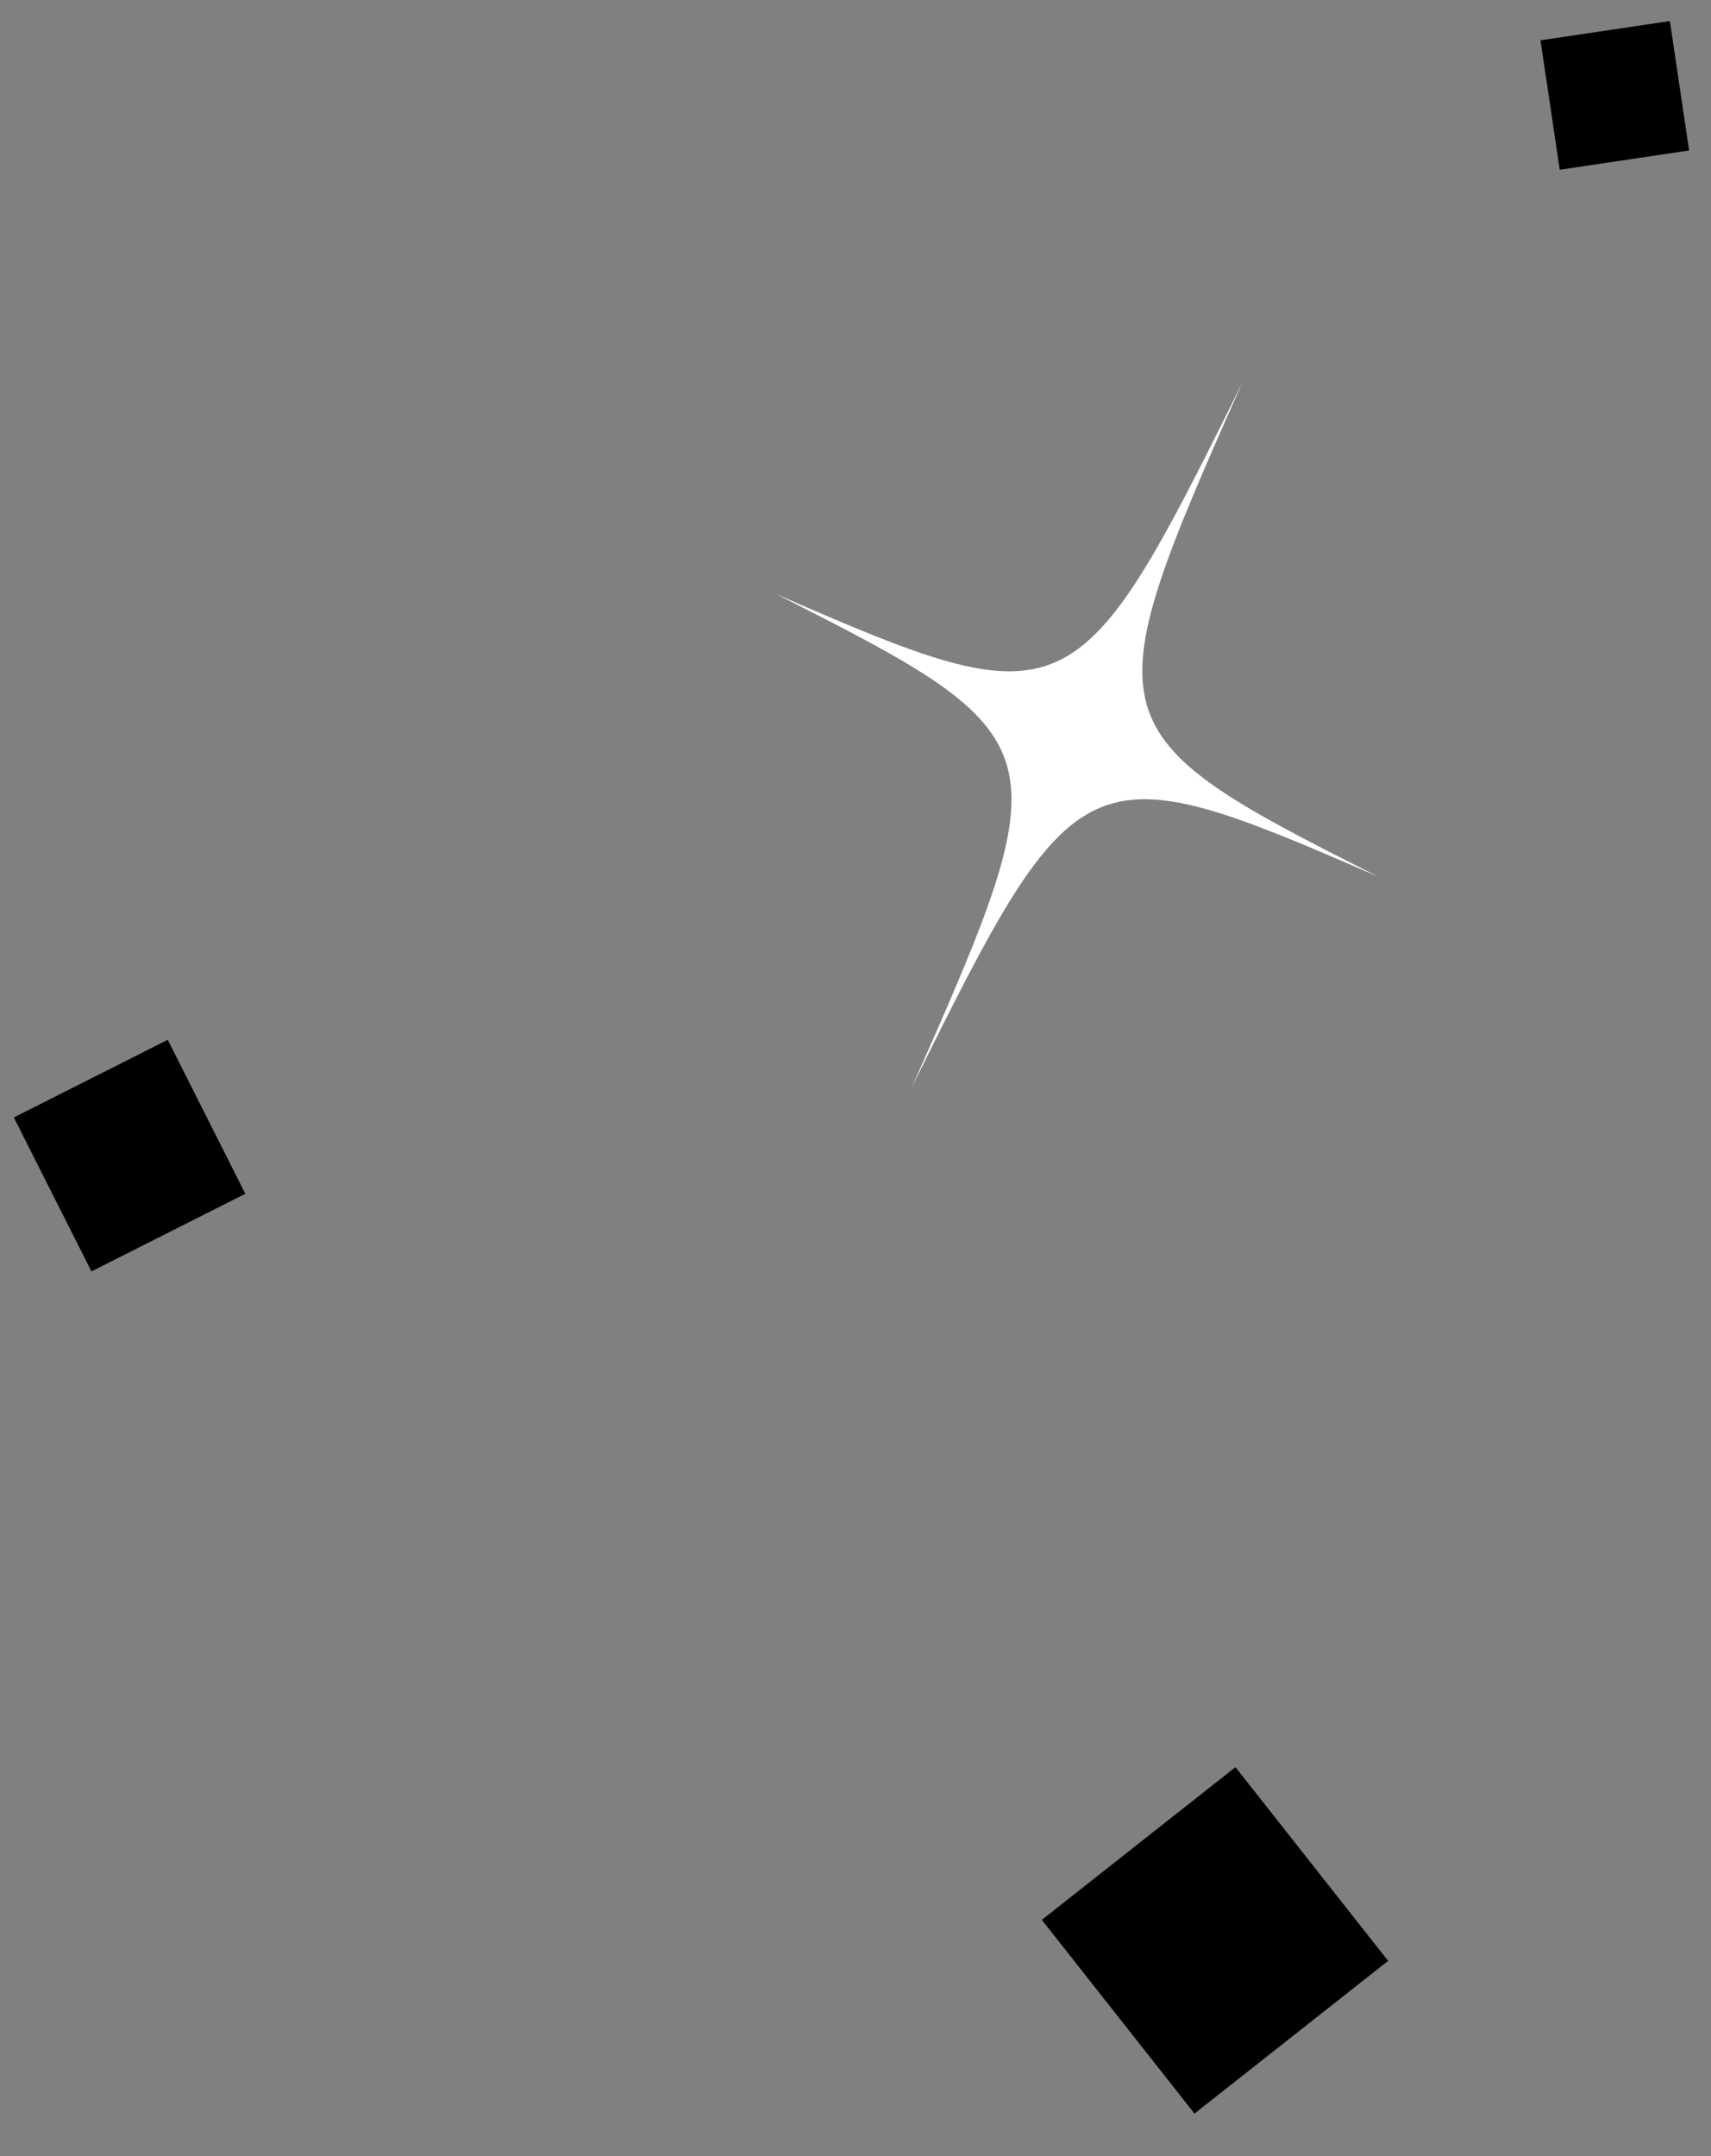 <?xml version="1.0" encoding="UTF-8"?> <svg xmlns="http://www.w3.org/2000/svg" width="562" height="708" viewBox="0 0 562 708" fill="none"><rect x="0" y="0" width="562" height="708" fill="#808080" stroke="none"/><path d="M30.03 417.453L4.541 366.895L55.099 341.406L80.588 391.964L30.03 417.453Z" fill="#21BEBA" style="fill:#21BEBA;fill:color(display-p3 0.129 0.745 0.729);fill-opacity:1;"></path><path d="M505.995 13.232L548.493 6.914L554.812 49.412L512.313 55.73L505.995 13.232Z" fill="#4683EC" style="fill:#4683EC;fill:color(display-p3 0.275 0.514 0.925);fill-opacity:1;"></path><path d="M452.618 287.819C356.592 246.015 353.735 247.307 299.457 357.08C349.185 245.172 348.351 242.149 254.824 195.02C350.85 236.824 353.707 235.532 407.986 125.759C358.258 237.667 359.091 240.69 452.618 287.819Z" fill="white" style="fill:white;fill-opacity:1;"></path><path d="M405.805 580.223L455.945 643.828L392.339 693.968L342.199 630.362L405.805 580.223Z" fill="#FFC044" style="fill:#FFC044;fill:color(display-p3 1 0.753 0.267);fill-opacity:1;"></path></svg> 